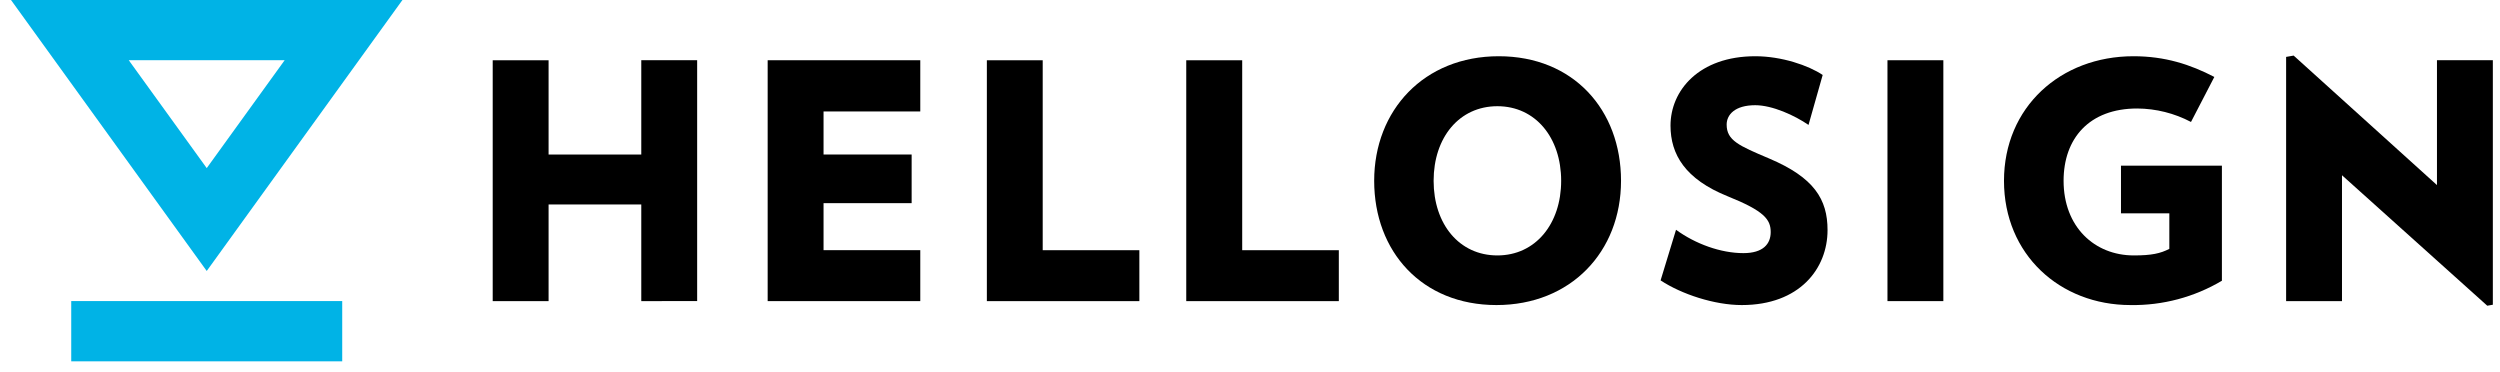 <svg width="168" height="25" viewBox="0 0 168 25" fill="none" xmlns="http://www.w3.org/2000/svg"><path fill-rule="evenodd" d="M4.787 24.28V20.233H22.997V24.28H4.787ZM19.129 4.047H8.653L13.892 11.297L19.129 4.047ZM27.044 0L13.892 18.21L0.74 0H27.044Z" fill="#00B3E6" /><path d="M43.094 20.235V13.74H36.865V20.235H33.11V4.048H36.865V10.383H43.094V4.045H46.849V20.232L43.094 20.235Z" fill="black" /><path d="M51.587 20.235V4.048H61.843V7.49H55.342V10.383H61.262V13.652H55.342V16.811H61.843V20.235H51.587Z" fill="black" /><path d="M66.317 20.235V4.048H70.07V16.814H76.565V20.238L66.317 20.235Z" fill="black" /><path d="M79.716 20.235V4.048H83.476V16.814H89.969V20.238L79.716 20.235Z" fill="black" /><path d="M100.561 20.5C95.547 20.5 92.345 16.9 92.345 12.15C92.345 7.4 95.702 3.779 100.716 3.779C105.731 3.779 108.933 7.38 108.933 12.15C108.933 16.92 105.554 20.5 100.561 20.5ZM100.624 7.137C98.062 7.137 96.339 9.235 96.339 12.15C96.339 15.066 98.062 17.165 100.624 17.165C103.185 17.165 104.91 15.044 104.91 12.15C104.91 9.257 103.19 7.137 100.624 7.137Z" fill="black" /><path d="M117.046 20.5C115.214 20.5 113 19.771 111.592 18.842L112.629 15.441C113.932 16.391 115.633 17.01 117.158 17.01C118.483 17.01 118.991 16.391 118.991 15.597C118.991 14.754 118.571 14.182 116.097 13.189C113.248 12.041 112.258 10.383 112.258 8.439C112.258 6.079 114.178 3.779 117.955 3.779C119.722 3.779 121.535 4.397 122.484 5.038L121.532 8.395C120.602 7.755 119.102 7.07 117.952 7.07C116.583 7.07 116.031 7.711 116.031 8.373C116.031 9.434 116.847 9.788 118.881 10.648C121.906 11.929 122.811 13.388 122.811 15.463C122.811 18.048 120.935 20.5 117.046 20.5Z" fill="black" /><path d="M126.838 20.235V4.048H130.593V20.235H126.838Z" fill="black" /><path d="M149.312 11.135V18.866C147.455 19.968 145.33 20.533 143.171 20.5C138.423 20.5 134.668 17.099 134.668 12.15C134.668 7.201 138.467 3.779 143.37 3.779C145.491 3.779 147.191 4.332 148.803 5.171L147.235 8.196C146.12 7.609 144.88 7.299 143.62 7.291C140.394 7.291 138.673 9.301 138.673 12.15C138.673 15.242 140.748 17.165 143.394 17.165C144.586 17.165 145.183 17.032 145.779 16.723V14.337H142.53V11.133L149.312 11.135Z" fill="black" /><path d="M167.144 20.544L157.382 11.776V20.235H153.627V3.824L154.133 3.735L163.764 12.437V4.045H167.519V20.478L167.144 20.544Z" fill="black" /></svg> 